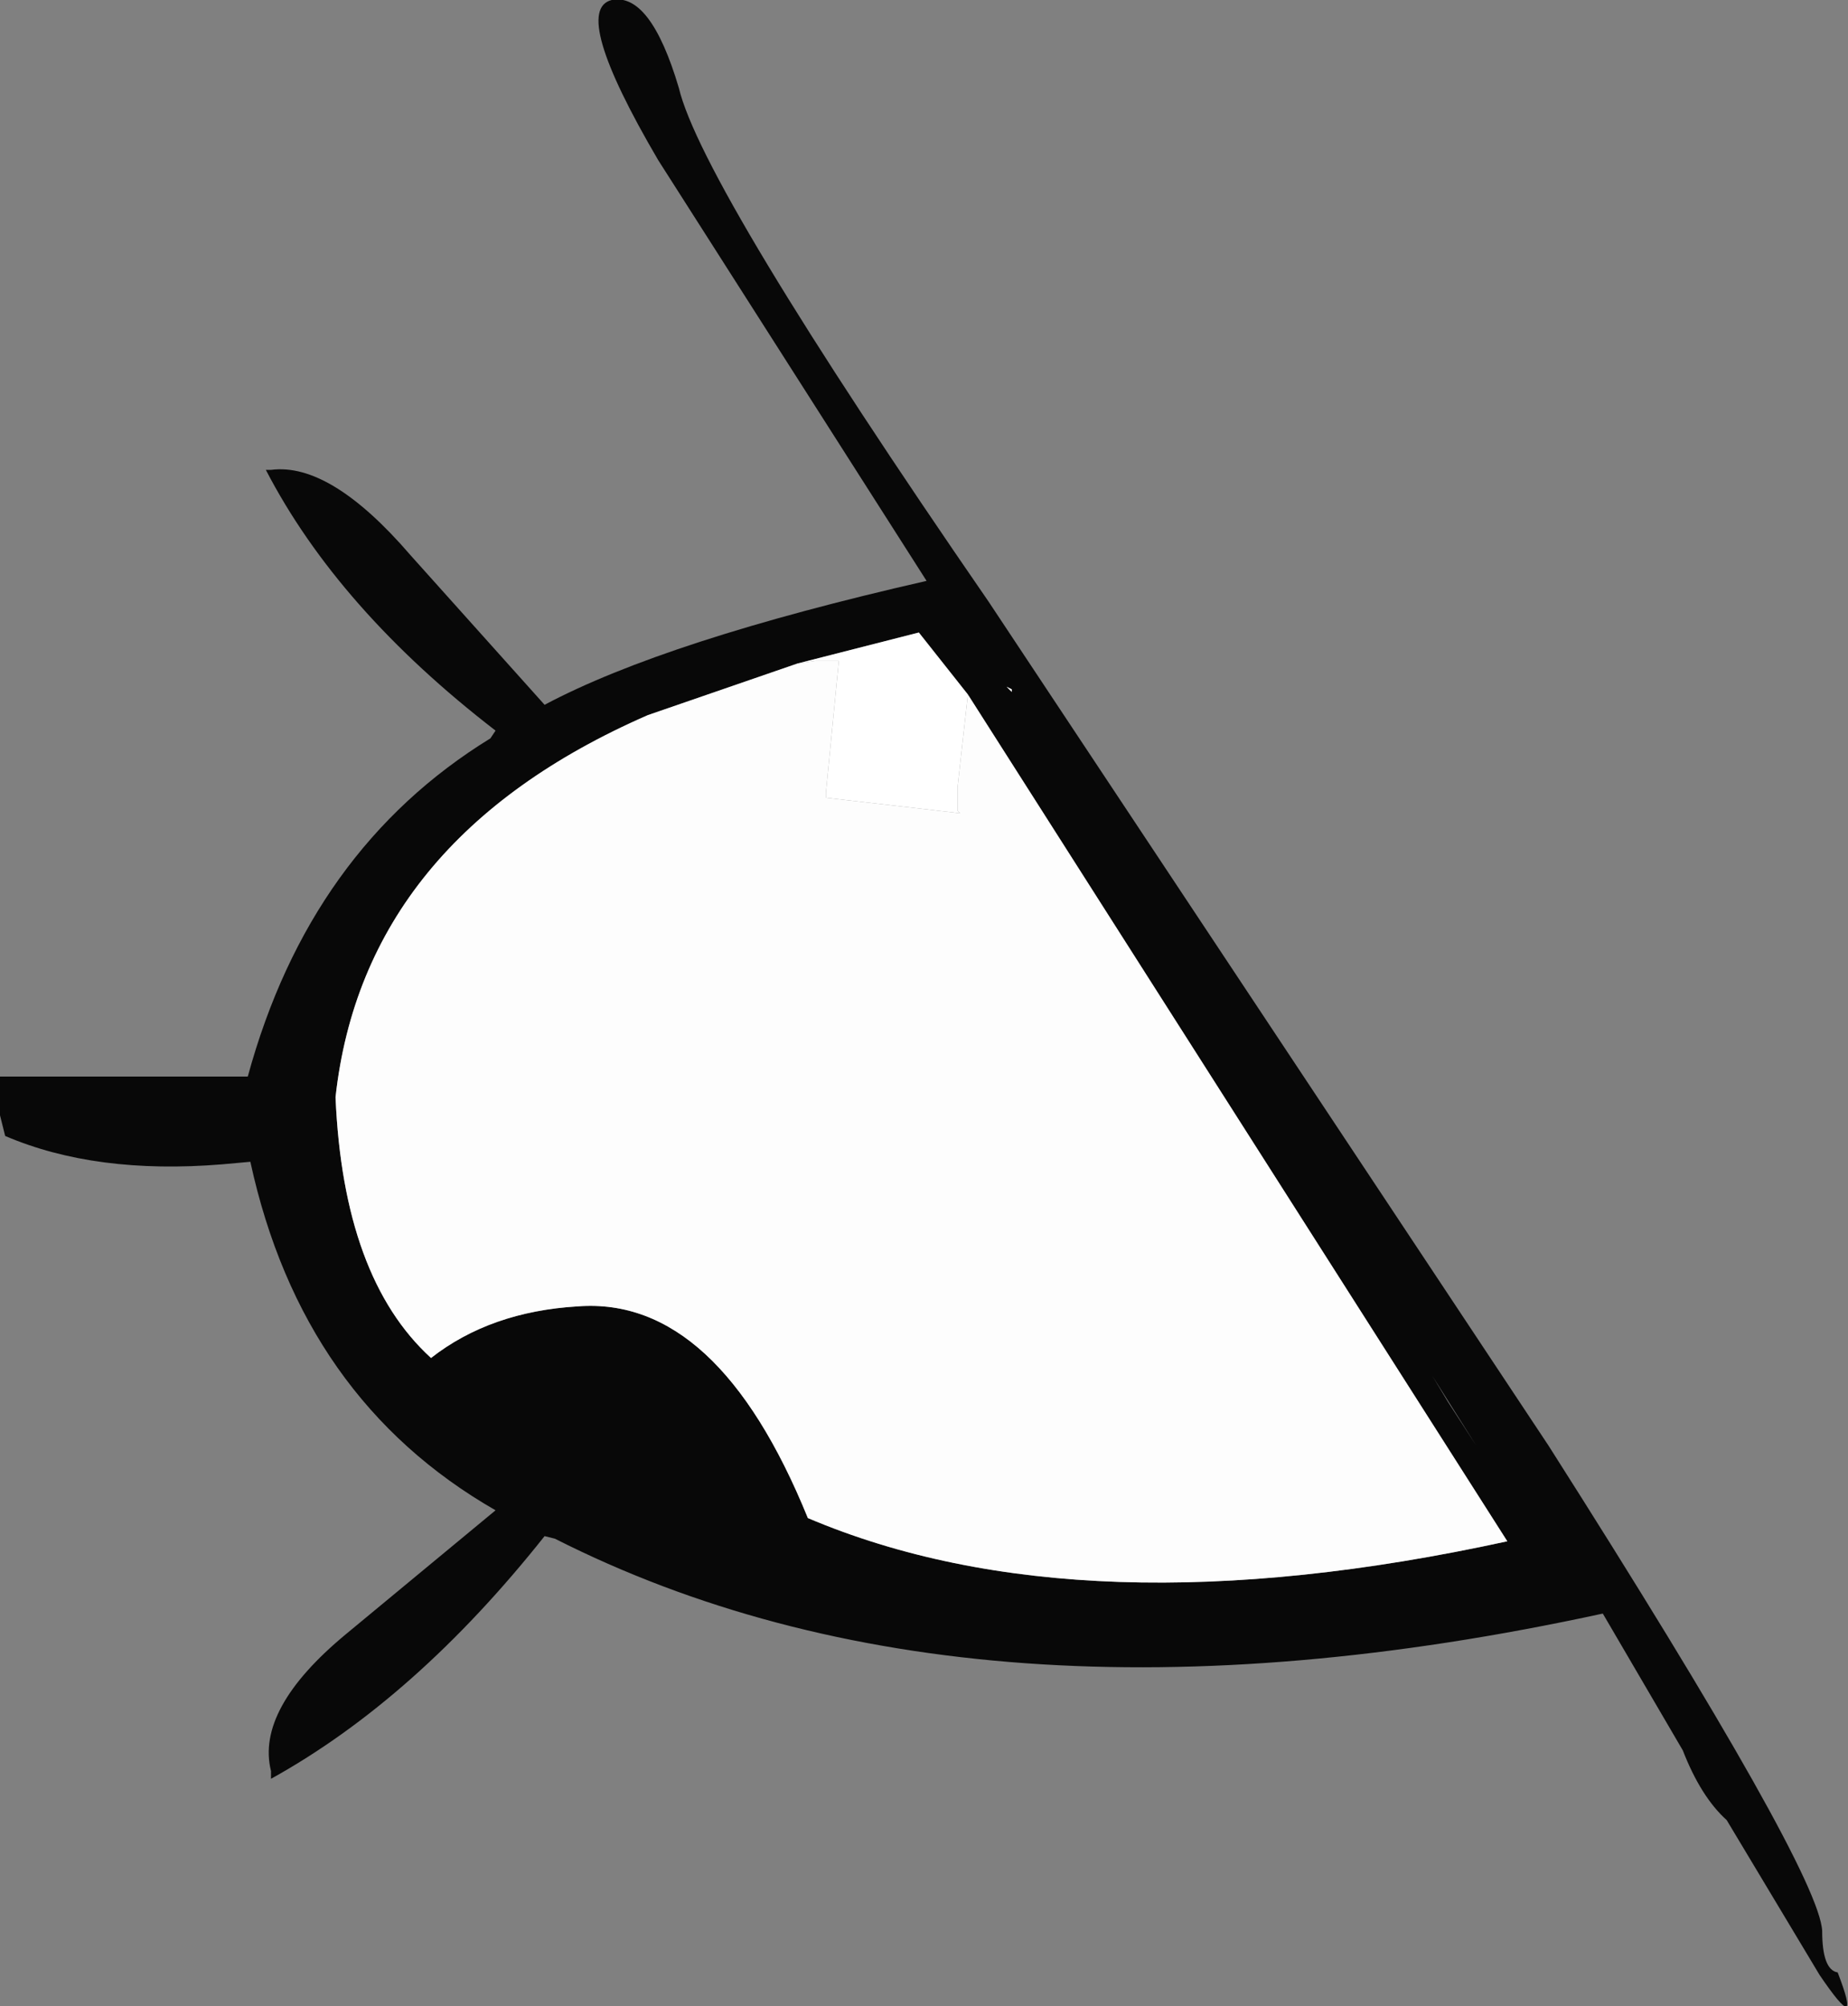 <?xml version="1.0" encoding="UTF-8" standalone="no"?>
<svg xmlns:xlink="http://www.w3.org/1999/xlink" height="38.85px" width="35.8px" xmlns="http://www.w3.org/2000/svg">
  <rect width="100%" height="100%" fill="#808080" stroke="none"/>
  <g transform="matrix(1.0, 0.0, 0.0, 1.0, 17.7, 19.8)">
    <path d="M1.05 -6.35 L0.1 -7.55 -2.25 -6.95 -5.15 -5.95 Q-10.65 -3.55 -11.2 1.45 -11.05 4.95 -9.35 6.5 -8.2 5.6 -6.5 5.5 -3.8 5.3 -2.05 9.6 3.25 11.85 11.5 10.05 L1.05 -6.35 M1.8 -6.5 L1.9 -6.4 1.9 -6.45 1.8 -6.5 M2.45 -5.05 L2.05 -5.65 2.45 -5.05 M-5.85 -19.8 Q-5.1 -19.95 -4.55 -18.1 -4.1 -16.2 1.45 -8.15 L12.3 8.2 Q17.55 16.45 17.6 17.6 17.6 18.35 17.9 18.4 18.4 19.7 17.55 18.45 L15.75 15.45 Q15.25 15.0 14.9 14.1 L13.35 11.45 Q1.15 14.1 -6.95 10.0 L-7.15 9.95 Q-9.65 13.1 -12.45 14.65 L-12.45 14.5 Q-12.75 13.3 -11.0 11.85 L-8.1 9.45 Q-11.85 7.3 -12.85 2.7 L-13.4 2.75 Q-15.85 2.95 -17.6 2.2 L-17.7 1.8 -17.7 1.05 -13.15 1.05 -12.9 1.05 Q-11.7 -3.35 -8.2 -5.5 L-8.1 -5.65 Q-11.15 -8.0 -12.55 -10.7 L-12.45 -10.7 Q-11.3 -10.85 -9.75 -9.05 L-7.15 -6.15 Q-4.8 -7.4 0.25 -8.55 L-4.95 -16.7 Q-6.65 -19.6 -5.85 -19.8 M10.35 7.35 L10.9 8.2 10.05 6.85 10.35 7.35" fill="#080808" fill-rule="evenodd" stroke="none"/>
    <path d="M1.05 -6.35 L11.5 10.05 Q3.25 11.85 -2.05 9.6 -3.8 5.3 -6.5 5.5 -8.2 5.6 -9.35 6.5 -11.05 4.95 -11.2 1.45 -10.65 -3.55 -5.15 -5.95 L-2.25 -6.95 -1.9 -7.0 -1.8 -7.0 -1.45 -7.0 -1.7 -4.45 -1.7 -4.35 0.9 -4.05 0.85 -4.1 0.85 -4.55 1.05 -6.35 M2.45 -5.05 L2.05 -5.65 2.45 -5.05" fill="#fdfdfd" fill-rule="evenodd" stroke="none"/>
    <path d="M-2.25 -6.95 L0.1 -7.55 1.05 -6.35 0.85 -4.55 0.85 -4.1 0.9 -4.05 -1.7 -4.35 -1.7 -4.45 -1.45 -7.0 -1.8 -7.0 -1.9 -7.0 -2.25 -6.95 M1.8 -6.5 L1.9 -6.45 1.9 -6.4 1.8 -6.5" fill="#ffffff" fill-rule="evenodd" stroke="none"/>
  </g>
</svg>
